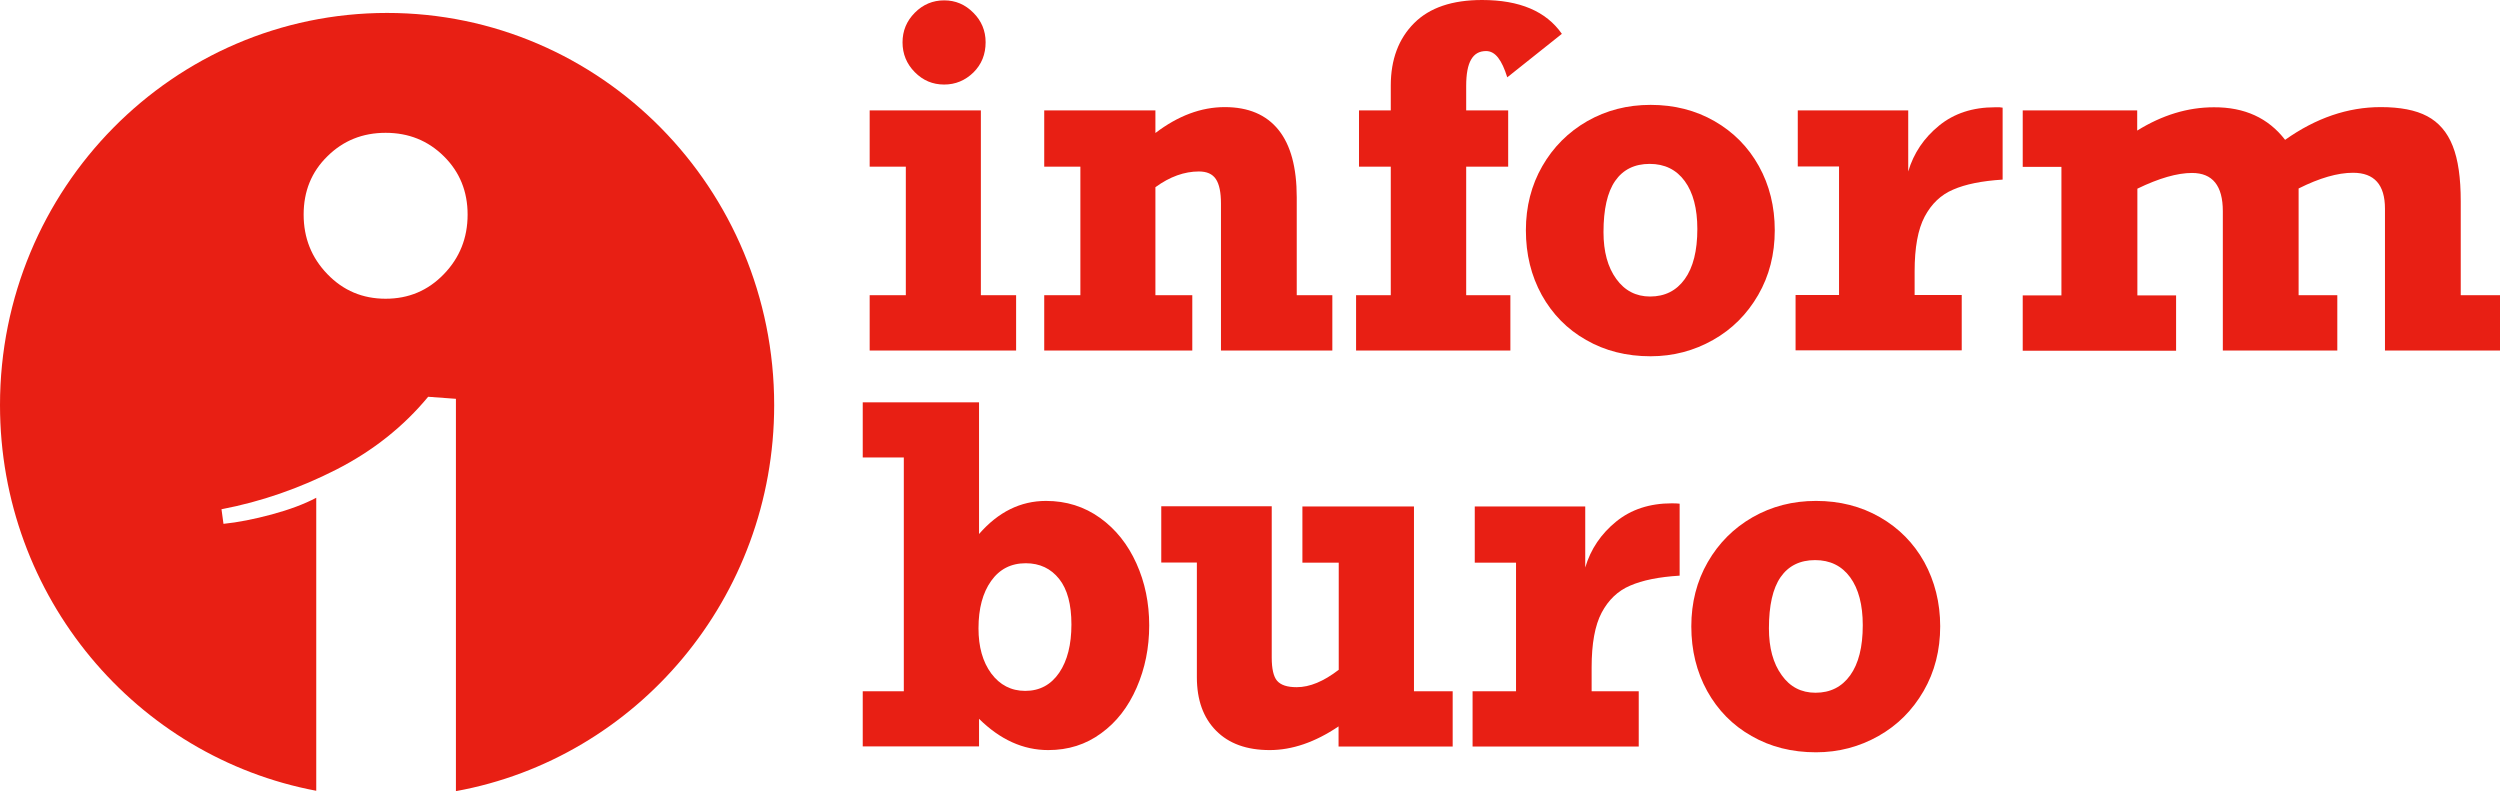 <svg width="158" height="50" viewBox="0 0 158 50" fill="none" xmlns="http://www.w3.org/2000/svg">
<path d="M24.464 0.818C10.951 0.818 0 11.913 0 25.602C0 37.737 8.609 47.837 19.987 49.977V31.459C19.236 31.856 18.302 32.207 17.182 32.511C16.052 32.815 15.036 33.014 14.124 33.107L13.998 32.184C16.513 31.704 18.925 30.863 21.244 29.682C23.564 28.501 25.503 26.958 27.06 25.076L28.814 25.205V50C40.25 47.919 48.928 37.783 48.928 25.602C48.928 11.913 37.977 0.818 24.464 0.818ZM28.053 17.325C27.049 18.366 25.826 18.88 24.372 18.88C22.918 18.88 21.694 18.366 20.691 17.325C19.686 16.285 19.19 15.034 19.19 13.561C19.19 12.088 19.686 10.86 20.691 9.878C21.694 8.885 22.918 8.394 24.372 8.394C25.826 8.394 27.049 8.885 28.053 9.878C29.057 10.872 29.553 12.1 29.553 13.561C29.553 15.034 29.057 16.285 28.053 17.325Z" fill="#e81f14"/>
<path d="M64.218 18.658V22.153H54.963V18.658H57.248V10.533H54.963V6.979H61.991V18.658H64.218ZM62.291 2.665C62.291 3.437 62.037 4.068 61.517 4.583C60.998 5.085 60.387 5.343 59.671 5.343C58.944 5.343 58.333 5.085 57.813 4.559C57.294 4.033 57.04 3.402 57.04 2.677C57.04 1.952 57.294 1.333 57.813 0.807C58.333 0.281 58.956 0.023 59.671 0.023C60.387 0.023 60.998 0.281 61.517 0.807C62.025 1.309 62.291 1.941 62.291 2.665Z" fill="#e81f14"/>
<path d="M81.954 12.474V18.658H84.204V22.153H77.165V12.871C77.165 12.158 77.061 11.644 76.842 11.316C76.623 10.989 76.265 10.837 75.769 10.837C74.857 10.837 73.934 11.164 73.022 11.831V18.658H75.353V22.153H65.995V18.658H68.28V10.533H65.995V6.979H73.022V8.405C74.453 7.318 75.907 6.769 77.407 6.769C78.896 6.769 80.027 7.248 80.8 8.207C81.573 9.165 81.954 10.591 81.954 12.474Z" fill="#e81f14"/>
<path d="M98.71 2.139L95.259 4.887C95.086 4.337 94.902 3.928 94.682 3.647C94.463 3.367 94.209 3.227 93.921 3.227C93.494 3.227 93.182 3.402 92.975 3.764C92.767 4.115 92.663 4.676 92.663 5.424V6.979H95.317V10.533H92.663V18.658H95.456V22.153H85.704V18.658H87.897V10.533H85.889V6.979H87.897V5.413C87.897 3.753 88.393 2.443 89.374 1.461C90.355 0.479 91.786 0 93.667 0C96.044 0 97.717 0.713 98.71 2.139Z" fill="#e81f14"/>
<path d="M112.165 14.555C112.165 16.063 111.819 17.43 111.115 18.646C110.411 19.862 109.465 20.809 108.264 21.487C107.064 22.165 105.749 22.516 104.318 22.516C102.795 22.516 101.445 22.177 100.244 21.487C99.044 20.809 98.11 19.85 97.44 18.646C96.771 17.43 96.436 16.074 96.436 14.555C96.436 13.058 96.782 11.702 97.475 10.498C98.167 9.294 99.114 8.347 100.314 7.657C101.525 6.968 102.852 6.628 104.318 6.628C105.806 6.628 107.157 6.968 108.357 7.657C109.557 8.347 110.492 9.294 111.161 10.498C111.83 11.702 112.165 13.058 112.165 14.555ZM104.283 18.74C105.218 18.74 105.945 18.377 106.476 17.641C107.007 16.904 107.272 15.852 107.272 14.473C107.272 13.187 107.007 12.17 106.476 11.445C105.945 10.72 105.206 10.358 104.26 10.358C103.302 10.358 102.575 10.72 102.079 11.433C101.583 12.146 101.341 13.234 101.341 14.671C101.341 15.899 101.606 16.881 102.148 17.629C102.679 18.366 103.395 18.74 104.283 18.74Z" fill="#e81f14"/>
<path d="M126.566 6.804V11.351C125.251 11.433 124.212 11.644 123.439 11.983C122.666 12.31 122.066 12.883 121.639 13.69C121.212 14.496 121.004 15.653 121.004 17.15V18.646H123.981V22.142H113.48V18.646H116.227V10.521H113.619V6.979H120.6V10.837C120.946 9.668 121.604 8.709 122.55 7.938C123.497 7.166 124.674 6.78 126.082 6.78C126.301 6.769 126.462 6.78 126.566 6.804Z" fill="#e81f14"/>
<path d="M144.418 8.838C146.368 7.458 148.376 6.769 150.465 6.769C151.688 6.769 152.669 6.956 153.396 7.342C154.123 7.727 154.665 8.347 155.011 9.224C155.357 10.089 155.519 11.258 155.519 12.719V18.658H158V22.153H150.73V13.187C150.73 11.679 150.061 10.919 148.711 10.919C147.741 10.919 146.599 11.246 145.272 11.912V18.658H147.718V22.153H140.483V13.351C140.483 11.737 139.837 10.931 138.533 10.931C137.61 10.931 136.456 11.258 135.082 11.924V18.67H137.529V22.165H127.836V18.67H130.282V10.545H127.836V6.979H135.071V8.253C136.652 7.271 138.267 6.78 139.917 6.78C141.856 6.769 143.356 7.458 144.418 8.838Z" fill="#e81f14"/>
<path d="M66.11 31.658C67.391 31.658 68.534 32.02 69.526 32.733C70.518 33.446 71.28 34.405 71.822 35.609C72.365 36.813 72.63 38.111 72.63 39.525C72.63 40.94 72.365 42.249 71.834 43.465C71.303 44.681 70.565 45.639 69.595 46.341C68.626 47.054 67.518 47.405 66.249 47.405C64.668 47.405 63.214 46.75 61.875 45.429V47.171H54.525V43.687H57.121V28.91H54.525V25.427H61.875V33.75C63.087 32.359 64.495 31.658 66.11 31.658ZM64.795 43.664C65.706 43.664 66.422 43.278 66.941 42.518C67.46 41.758 67.714 40.73 67.714 39.467C67.714 38.204 67.46 37.246 66.941 36.591C66.422 35.936 65.718 35.597 64.829 35.597C63.895 35.597 63.168 35.971 62.637 36.72C62.106 37.468 61.841 38.462 61.841 39.712C61.841 40.882 62.106 41.828 62.648 42.565C63.191 43.29 63.906 43.664 64.795 43.664Z" fill="#e81f14"/>
<path d="M81.954 43.43C82.773 43.43 83.65 43.068 84.608 42.331V35.562H82.312V32.008H89.363V43.687H91.809V47.183H84.597V45.908C83.108 46.914 81.654 47.405 80.246 47.405C78.792 47.405 77.661 46.996 76.854 46.177C76.046 45.359 75.642 44.237 75.642 42.799V35.551H73.392V31.997H80.373V41.559C80.373 42.273 80.489 42.764 80.708 43.021C80.95 43.301 81.354 43.43 81.954 43.43Z" fill="#e81f14"/>
<path d="M106.153 31.833V36.381C104.837 36.462 103.799 36.673 103.025 37.012C102.252 37.339 101.652 37.912 101.225 38.719C100.798 39.525 100.591 40.683 100.591 42.179V43.687H103.568V47.183H93.067V43.687H95.813V35.562H93.205V32.008H100.187V35.866C100.533 34.697 101.191 33.739 102.137 32.967C103.083 32.196 104.26 31.81 105.668 31.81C105.887 31.81 106.049 31.821 106.153 31.833Z" fill="#e81f14"/>
<path d="M122.62 39.584C122.62 41.092 122.273 42.46 121.57 43.675C120.866 44.891 119.919 45.838 118.719 46.516C117.519 47.194 116.204 47.545 114.773 47.545C113.25 47.545 111.899 47.206 110.699 46.516C109.499 45.838 108.564 44.88 107.895 43.675C107.226 42.46 106.891 41.104 106.891 39.584C106.891 38.087 107.237 36.731 107.93 35.527C108.622 34.323 109.568 33.376 110.769 32.687C111.98 31.997 113.307 31.658 114.773 31.658C116.261 31.658 117.611 31.997 118.812 32.687C120.012 33.376 120.946 34.323 121.616 35.527C122.273 36.731 122.62 38.087 122.62 39.584ZM114.738 43.781C115.673 43.781 116.4 43.418 116.931 42.682C117.461 41.945 117.727 40.893 117.727 39.514C117.727 38.228 117.461 37.211 116.931 36.486C116.4 35.761 115.661 35.399 114.715 35.399C113.757 35.399 113.03 35.761 112.534 36.474C112.038 37.187 111.796 38.275 111.796 39.712C111.796 40.94 112.061 41.922 112.603 42.67C113.123 43.407 113.838 43.781 114.738 43.781Z" fill="#e81f14"/>
</svg>
